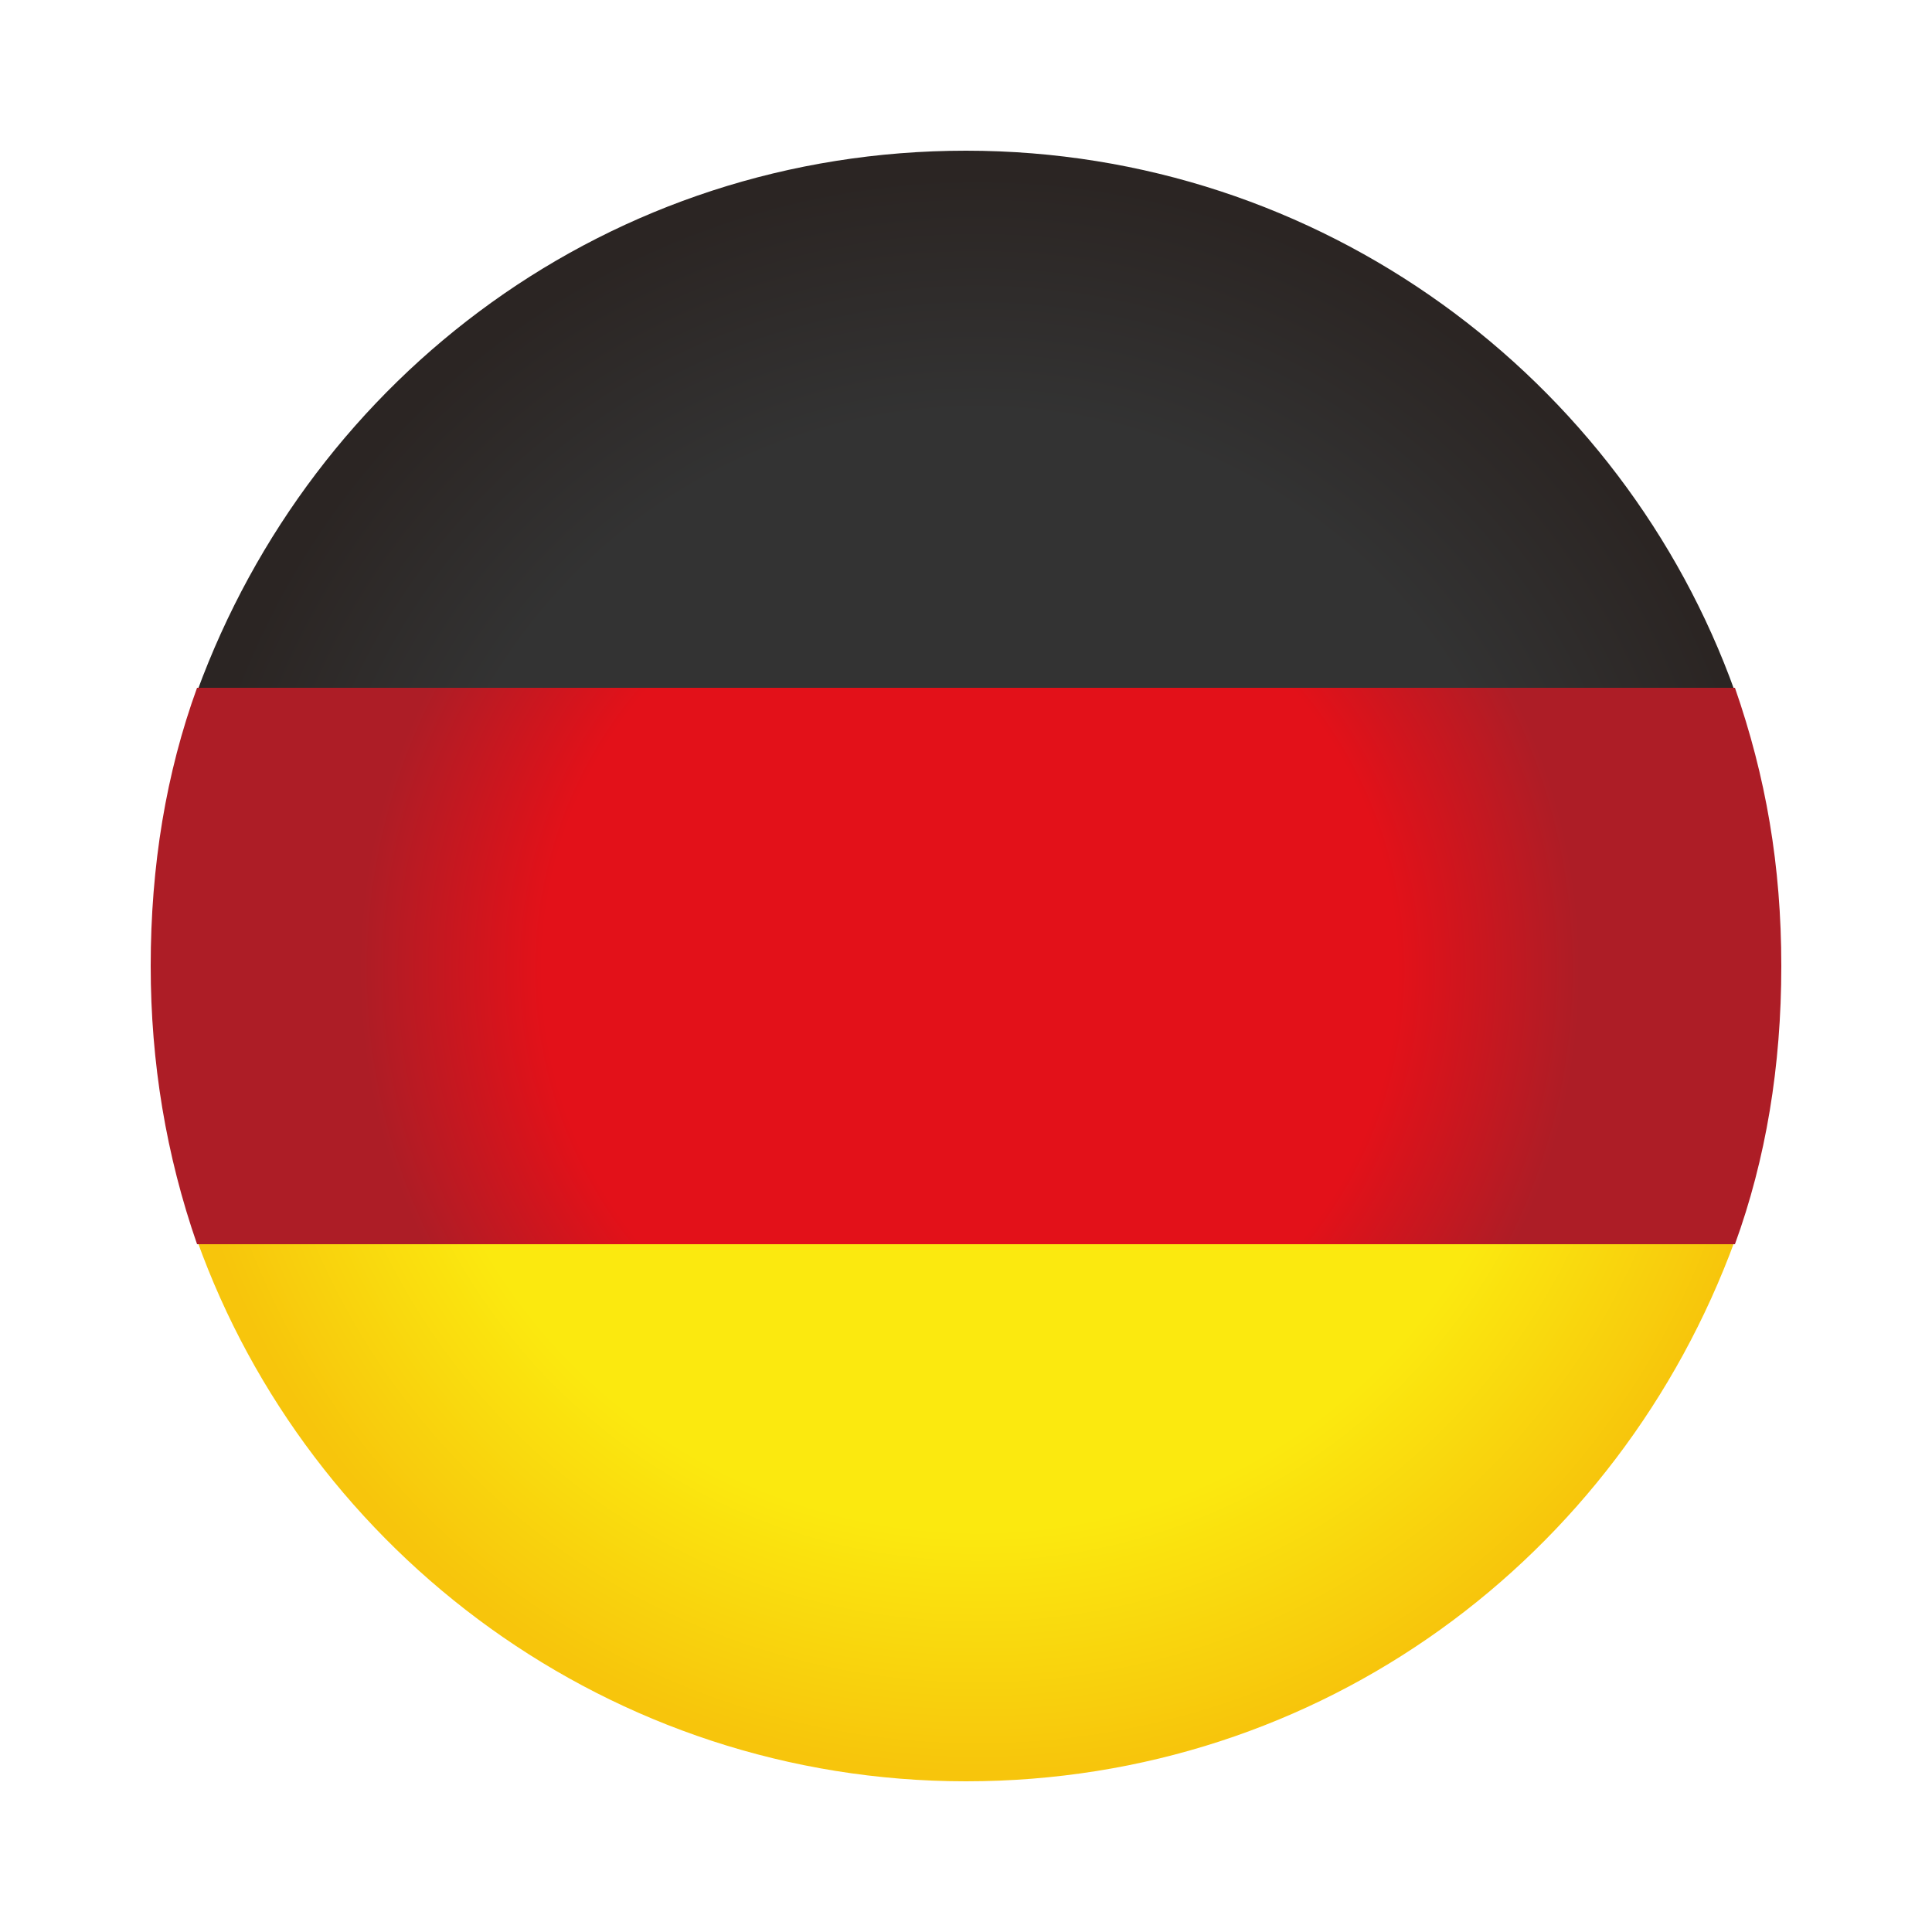 <?xml version="1.0" encoding="UTF-8"?>
<svg id="Ebene_1" xmlns="http://www.w3.org/2000/svg" xmlns:xlink="http://www.w3.org/1999/xlink" version="1.1" viewBox="0 0 50 50">
  <!-- Generator: Adobe Illustrator 29.1.0, SVG Export Plug-In . SVG Version: 2.1.0 Build 67)  -->
  <defs>
    <style>
      .st0 {
        fill: url(#Unbenannter_Verlauf_2);
      }

      .st1 {
        fill: url(#Unbenannter_Verlauf_4);
      }

      .st2 {
        fill: url(#Unbenannter_Verlauf_3);
      }
    </style>
    <radialGradient id="Unbenannter_Verlauf_2" data-name="Unbenannter Verlauf 2" cx="-751.1" cy="-885" fx="-751.1" fy="-885" r="21" gradientTransform="translate(-859.7 -726.2) rotate(-90) scale(1 -1)" gradientUnits="userSpaceOnUse">
      <stop offset=".7" stop-color="#fbe90f"/>
      <stop offset="1" stop-color="#f7c50c"/>
    </radialGradient>
    <radialGradient id="Unbenannter_Verlauf_3" data-name="Unbenannter Verlauf 3" cx="-751.4" cy="-885" fx="-751.4" fy="-885" r="20.7" gradientTransform="translate(-859.7 -726.2) rotate(-90) scale(1 -1)" gradientUnits="userSpaceOnUse">
      <stop offset=".7" stop-color="#333"/>
      <stop offset="1" stop-color="#2b2523"/>
    </radialGradient>
    <radialGradient id="Unbenannter_Verlauf_4" data-name="Unbenannter Verlauf 4" cx="-751.3" cy="-884.8" fx="-751.3" fy="-884.8" r="15.8" gradientTransform="translate(-859.7 -726.2) rotate(-90) scale(1 -1)" gradientUnits="userSpaceOnUse">
      <stop offset=".7" stop-color="#e31119"/>
      <stop offset="1" stop-color="#ad1d26"/>
    </radialGradient>
  </defs>
  <path class="st0" d="M25,46.1c9.2,0,16.9-5.8,19.9-14H5.1c2.9,8.1,10.7,14,19.9,14Z"/>
  <path class="st2" d="M25,3.9c-9.2,0-16.9,5.8-19.9,14h39.8c-2.9-8.1-10.7-14-19.9-14Z"/>
  <path class="st1" d="M3.9,25c0,2.5.4,4.9,1.2,7.2h39.8c.8-2.2,1.2-4.6,1.2-7.2s-.4-4.9-1.2-7.2H5.1c-.8,2.2-1.2,4.6-1.2,7.2Z"/>
</svg>
